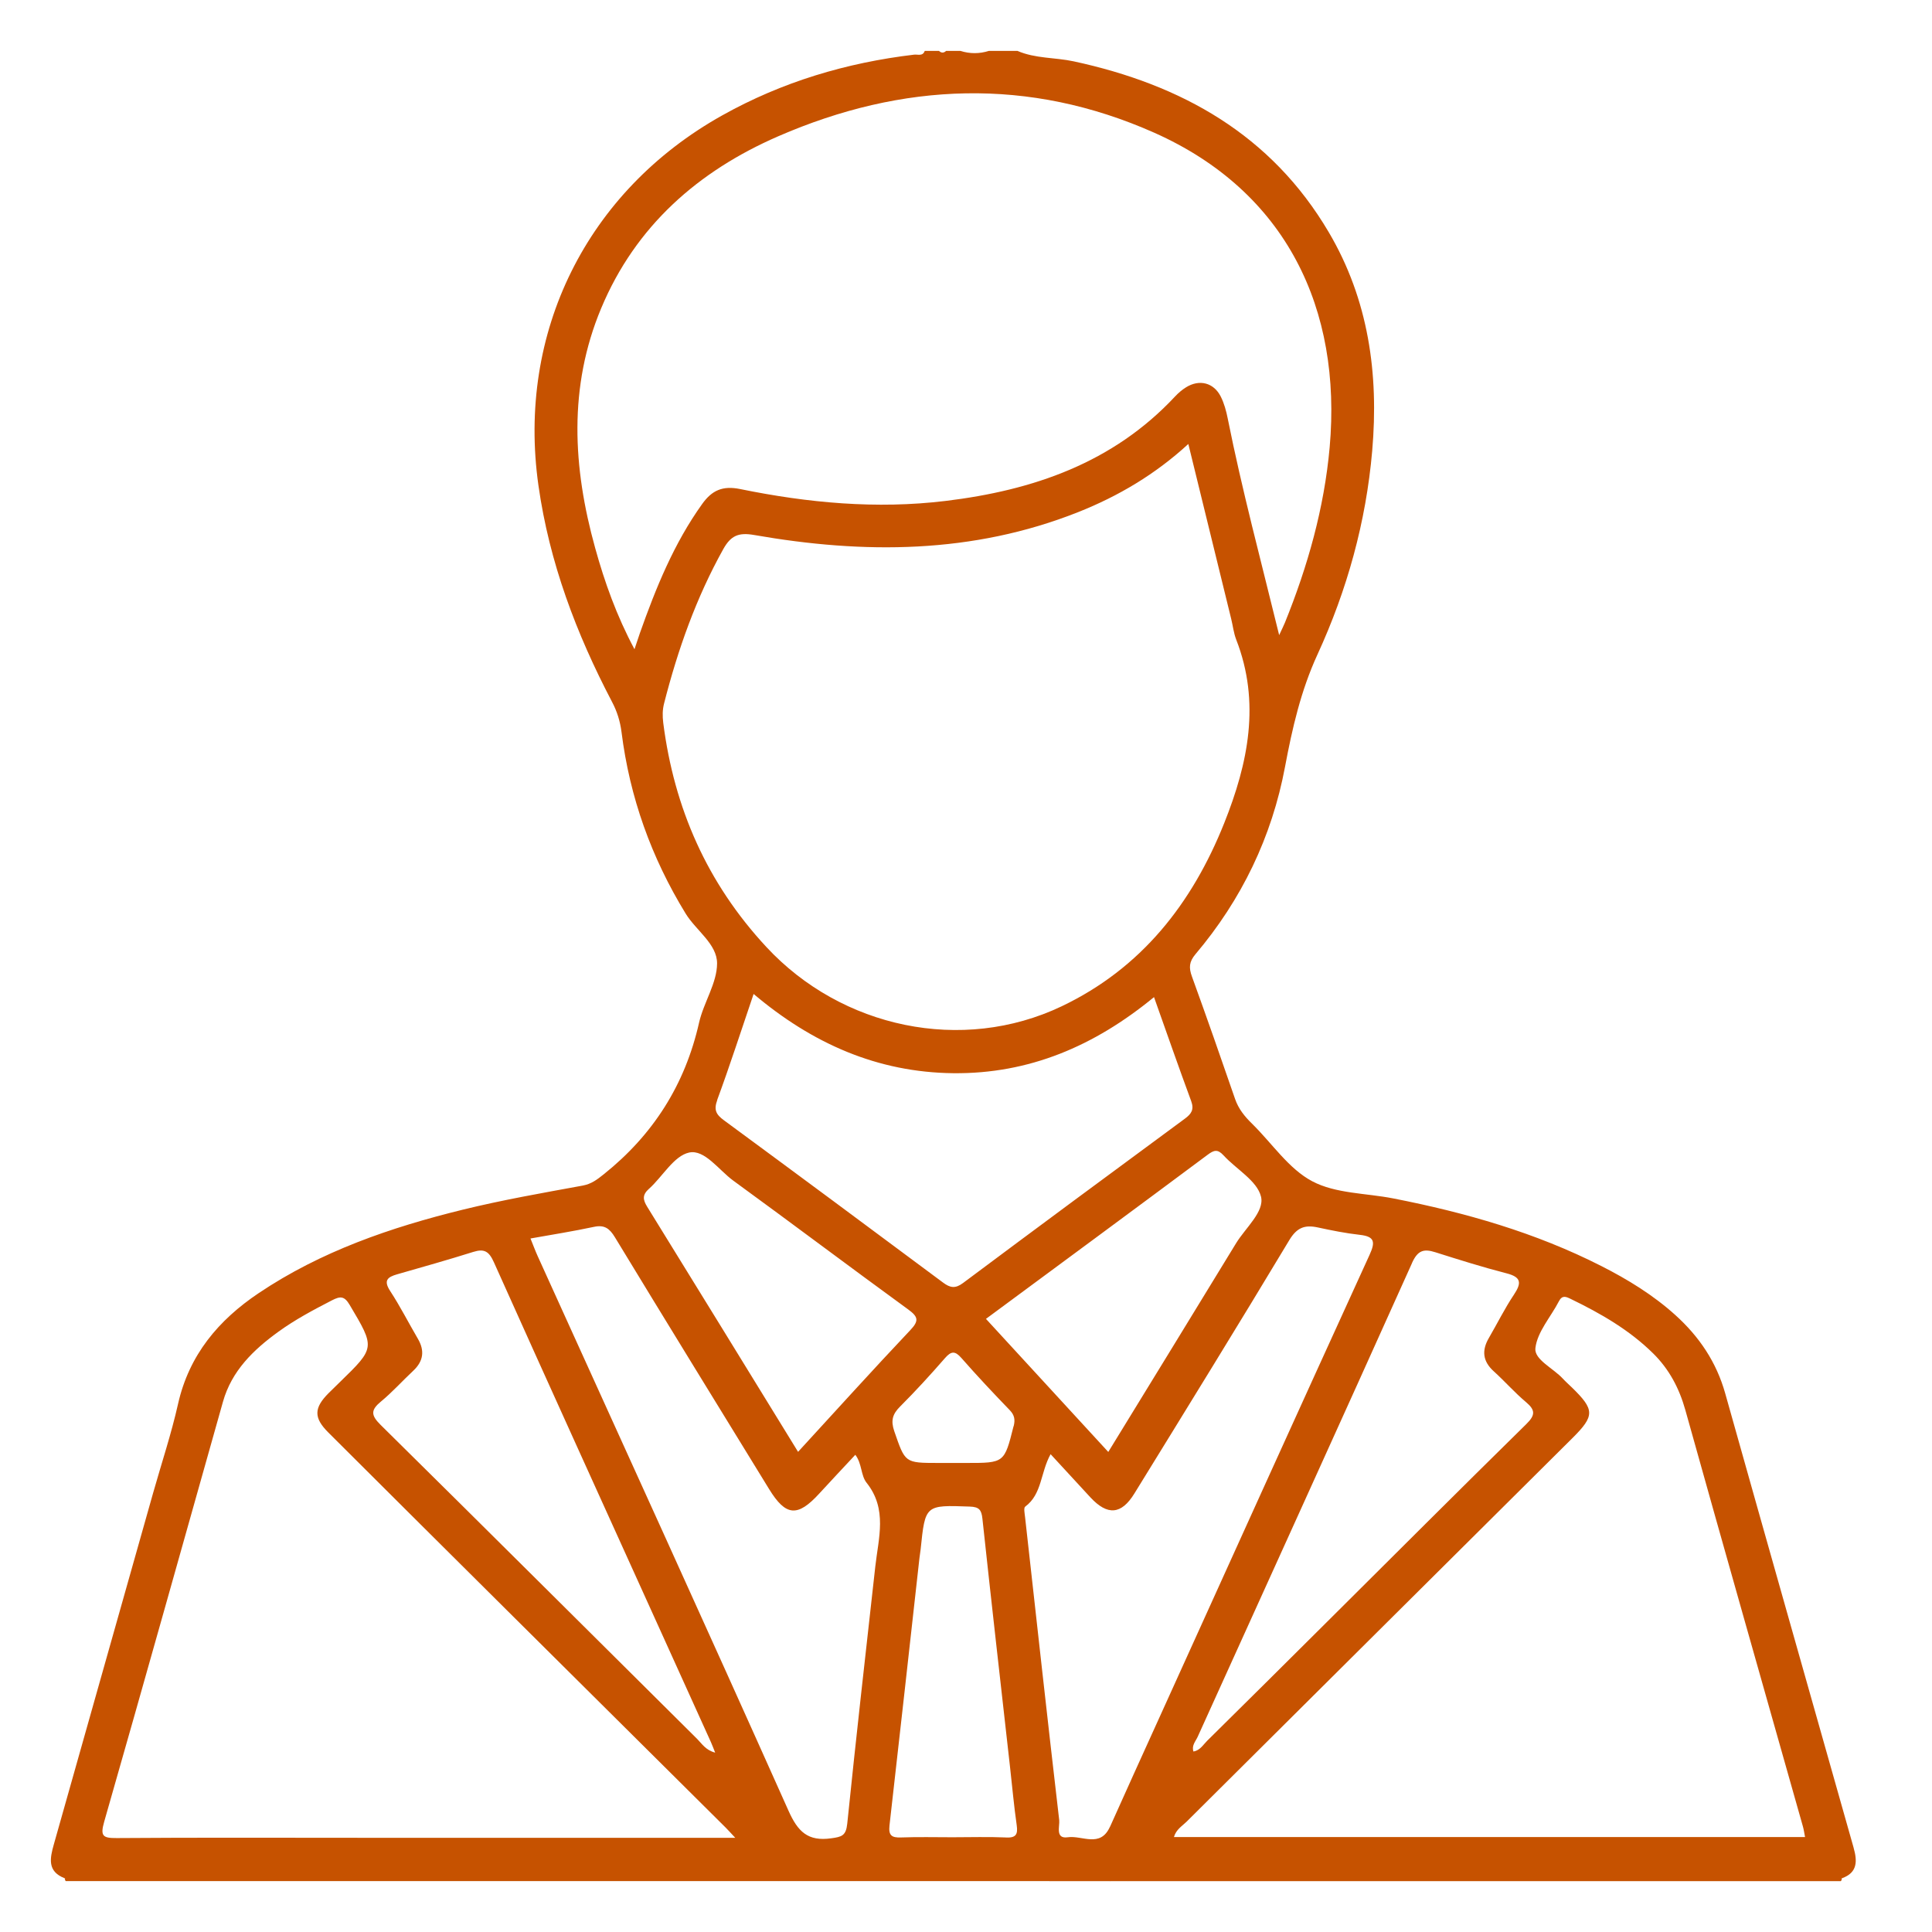 <svg width="76" height="76" viewBox="0 0 76 76" fill="none" xmlns="http://www.w3.org/2000/svg">
<g clip-path="url(#clip0_448_284)">
<path d="M2.545 73.88C3.244 73.873 3.945 73.859 4.644 73.859C13.303 73.859 21.965 73.859 30.625 73.859C30.672 73.889 30.687 73.921 30.672 73.951C30.657 73.983 30.642 73.998 30.625 73.998H2.582C2.56 73.963 2.549 73.921 2.547 73.88H2.545Z" fill="#C65200"/>
<path d="M44.372 73.859C53.594 73.859 62.814 73.859 72.036 73.859C72.174 73.859 72.315 73.874 72.454 73.882C72.454 73.925 72.441 73.964 72.416 74H44.37C44.323 73.968 44.308 73.938 44.325 73.906C44.34 73.876 44.357 73.859 44.372 73.859Z" fill="#C65200"/>
<path d="M33.706 73.861C36.234 73.861 38.762 73.861 41.29 73.861C41.333 73.893 41.346 73.925 41.329 73.955C41.314 73.985 41.299 73.998 41.284 73.998H33.712C33.667 73.97 33.652 73.94 33.665 73.908C33.678 73.876 33.693 73.861 33.706 73.861Z" fill="#C65200"/>
<path d="M33.705 73.861C33.711 73.906 33.713 73.953 33.711 73.998H31.327C31.28 73.966 31.265 73.936 31.282 73.904C31.297 73.874 31.314 73.859 31.329 73.859C32.122 73.859 32.913 73.859 33.705 73.861Z" fill="#C65200"/>
<path d="M41.285 74C41.283 73.955 41.285 73.908 41.291 73.863C42.083 73.863 42.874 73.863 43.667 73.861C43.714 73.891 43.729 73.923 43.714 73.953C43.699 73.985 43.684 74 43.667 74H41.283H41.285Z" fill="#C65200"/>
<path d="M31.33 73.859C31.33 73.906 31.328 73.951 31.33 73.998H30.629C30.629 73.951 30.629 73.904 30.629 73.859C30.863 73.859 31.097 73.859 31.334 73.859H31.33Z" fill="#C65200"/>
<path d="M43.668 74C43.668 73.953 43.668 73.906 43.668 73.861C43.902 73.861 44.136 73.861 44.373 73.861C44.373 73.908 44.371 73.955 44.373 74H43.672H43.668Z" fill="#C65200"/>
<path d="M72.916 72.682C71.233 66.727 69.541 60.775 67.867 54.818C67.521 53.581 66.842 52.577 65.903 51.73C65.03 50.942 64.037 50.334 62.993 49.803C60.405 48.487 57.647 47.699 54.813 47.144C53.737 46.932 52.544 46.958 51.618 46.467C50.69 45.976 50.036 44.97 49.251 44.202C48.963 43.92 48.721 43.624 48.586 43.234C48.031 41.623 47.469 40.016 46.888 38.414C46.764 38.072 46.772 37.838 47.025 37.538C48.841 35.391 50.033 32.923 50.55 30.162C50.835 28.645 51.172 27.171 51.824 25.751C52.992 23.21 53.736 20.533 53.979 17.733C54.242 14.706 53.835 11.79 52.272 9.138C50.008 5.295 46.472 3.326 42.235 2.413C41.5 2.255 40.728 2.308 40.024 2.002H38.901C38.526 2.12 38.153 2.12 37.779 2.002H37.218C37.124 2.09 37.031 2.09 36.937 2.002H36.377C36.3 2.224 36.105 2.133 35.959 2.15C33.292 2.467 30.768 3.221 28.412 4.538C23.075 7.523 20.328 13.088 21.181 19.097C21.61 22.126 22.667 24.922 24.074 27.606C24.275 27.986 24.395 28.375 24.449 28.797C24.771 31.362 25.622 33.736 26.973 35.94C27.384 36.608 28.21 37.135 28.208 37.9C28.206 38.675 27.68 39.434 27.5 40.227C26.949 42.667 25.695 44.64 23.75 46.193C23.491 46.4 23.266 46.574 22.922 46.638C21.342 46.928 19.758 47.204 18.199 47.587C15.369 48.282 12.626 49.224 10.178 50.867C8.595 51.93 7.439 53.297 7.004 55.227C6.738 56.411 6.352 57.566 6.022 58.734C4.721 63.34 3.421 67.946 2.118 72.552C1.963 73.1 1.852 73.621 2.547 73.886C2.799 73.974 3.057 73.929 3.312 73.929C12.392 73.931 21.471 73.931 30.552 73.931C30.824 73.931 31.094 73.931 31.366 73.931C32.166 73.931 32.966 73.931 33.764 73.931C36.261 73.931 38.759 73.931 41.257 73.931C42.057 73.931 42.857 73.931 43.655 73.931C43.925 73.931 44.197 73.931 44.467 73.931C53.543 73.931 62.617 73.931 71.692 73.929C71.947 73.929 72.206 73.972 72.455 73.886C73.081 73.668 73.062 73.198 72.916 72.686V72.682ZM55.542 49.689C55.765 49.19 55.999 49.113 56.462 49.26C57.39 49.554 58.319 49.846 59.262 50.089C59.854 50.24 59.856 50.475 59.553 50.931C59.191 51.472 58.9 52.063 58.571 52.628C58.282 53.121 58.323 53.547 58.76 53.943C59.193 54.334 59.581 54.779 60.027 55.154C60.396 55.465 60.405 55.662 60.044 56.017C57.39 58.624 54.761 61.257 52.122 63.88C50.58 65.415 49.036 66.949 47.488 68.477C47.328 68.635 47.21 68.854 46.948 68.901C46.866 68.663 47.034 68.498 47.115 68.318C49.926 62.108 52.75 55.906 55.544 49.689H55.542ZM48.127 45.445C48.631 45.996 49.452 46.446 49.605 47.073C49.75 47.662 48.992 48.301 48.621 48.911C46.961 51.636 45.289 54.353 43.597 57.116C41.986 55.362 40.393 53.629 38.785 51.881C41.729 49.706 44.622 47.574 47.505 45.426C47.752 45.242 47.896 45.195 48.127 45.445ZM39.872 56.099C39.508 57.549 39.514 57.549 38.018 57.549H36.9C35.586 57.549 35.608 57.541 35.179 56.302C35.035 55.884 35.108 55.627 35.41 55.327C36.021 54.717 36.604 54.078 37.171 53.427C37.417 53.145 37.567 53.132 37.82 53.421C38.436 54.123 39.075 54.803 39.724 55.475C39.911 55.67 39.937 55.85 39.876 56.101L39.872 56.099ZM24.959 25.539C24.256 24.224 23.785 22.904 23.411 21.552C22.532 18.388 22.354 15.222 23.649 12.126C25.002 8.891 27.464 6.732 30.609 5.363C35.505 3.232 40.479 3.032 45.404 5.22C50.619 7.54 52.787 12.177 52.306 17.591C52.092 19.984 51.444 22.272 50.546 24.492C50.495 24.618 50.432 24.74 50.319 24.984C49.603 22.056 48.859 19.281 48.295 16.46C48.237 16.166 48.155 15.864 48.02 15.597C47.743 15.05 47.18 14.911 46.657 15.235C46.5 15.333 46.354 15.457 46.228 15.592C43.783 18.213 40.633 19.29 37.192 19.706C34.475 20.035 31.78 19.783 29.115 19.238C28.425 19.097 28.006 19.29 27.625 19.821C26.51 21.375 25.802 23.125 25.169 24.913C25.107 25.089 25.05 25.265 24.959 25.539ZM26.09 28.429C26.057 28.166 26.059 27.919 26.124 27.668C26.664 25.556 27.384 23.517 28.45 21.604C28.746 21.073 29.046 20.937 29.664 21.045C33.982 21.801 38.256 21.794 42.409 20.147C43.996 19.517 45.447 18.658 46.746 17.465C47.321 19.809 47.876 22.073 48.43 24.337C48.498 24.609 48.528 24.896 48.627 25.154C49.596 27.636 49.097 30.025 48.16 32.373C46.895 35.544 44.898 38.091 41.761 39.586C37.848 41.45 33.11 40.443 30.148 37.253C27.818 34.745 26.521 31.799 26.09 28.433V28.429ZM28.212 43.271C28.712 41.917 29.154 40.542 29.645 39.1C31.95 41.049 34.516 42.185 37.501 42.217C40.477 42.247 43.046 41.156 45.396 39.224C45.9 40.644 46.367 41.983 46.858 43.314C46.98 43.646 46.869 43.817 46.607 44.008C43.693 46.154 40.783 48.305 37.883 50.471C37.576 50.7 37.376 50.662 37.093 50.45C34.227 48.316 31.358 46.188 28.482 44.072C28.178 43.849 28.067 43.671 28.216 43.271H28.212ZM25.53 46.765C26.068 46.281 26.51 45.467 27.11 45.338C27.719 45.207 28.276 46.028 28.845 46.443C31.146 48.119 33.422 49.833 35.723 51.508C36.116 51.795 36.163 51.951 35.809 52.324C34.332 53.886 32.893 55.48 31.394 57.112C29.394 53.86 27.432 50.662 25.461 47.474C25.287 47.193 25.26 47.005 25.53 46.763V46.765ZM14.987 55.132C15.437 54.76 15.829 54.321 16.256 53.922C16.655 53.547 16.715 53.136 16.438 52.663C16.072 52.039 15.744 51.39 15.349 50.786C15.077 50.37 15.242 50.237 15.622 50.128C16.625 49.841 17.628 49.558 18.621 49.246C19.054 49.111 19.237 49.228 19.428 49.653C21.604 54.507 23.808 59.349 26.002 64.195C26.656 65.64 27.312 67.086 27.966 68.531C28.019 68.65 28.064 68.772 28.133 68.944C27.758 68.847 27.612 68.592 27.423 68.404C23.272 64.285 19.132 60.156 14.97 56.049C14.586 55.668 14.582 55.467 14.985 55.133L14.987 55.132ZM14.056 72.294C10.902 72.294 7.746 72.281 4.592 72.305C4.041 72.309 3.938 72.226 4.099 71.66C5.675 66.159 7.217 60.647 8.771 55.141C9.114 53.924 9.967 53.1 10.947 52.39C11.608 51.91 12.33 51.527 13.057 51.152C13.389 50.981 13.548 50.979 13.758 51.336C14.755 53.018 14.766 53.01 13.375 54.363C13.224 54.509 13.074 54.655 12.924 54.805C12.347 55.385 12.335 55.771 12.912 56.347C15.33 58.761 17.753 61.17 20.176 63.578C22.965 66.35 25.755 69.119 28.544 71.891C28.639 71.986 28.729 72.087 28.924 72.296H14.054L14.056 72.294ZM34.432 61.622C34.057 64.996 33.673 68.368 33.328 71.744C33.279 72.215 33.109 72.258 32.698 72.314C31.78 72.444 31.386 72.054 31.017 71.228C27.76 63.944 24.447 56.682 21.152 49.415C21.057 49.205 20.976 48.986 20.868 48.719C21.726 48.566 22.549 48.436 23.362 48.262C23.778 48.172 23.979 48.324 24.19 48.672C26.199 51.979 28.227 55.274 30.251 58.571C30.912 59.65 31.373 59.689 32.233 58.747C32.691 58.248 33.155 57.755 33.646 57.228C33.914 57.579 33.858 58.038 34.09 58.329C34.917 59.366 34.557 60.499 34.432 61.622ZM39.568 72.281C38.869 72.251 38.168 72.273 37.469 72.273C36.793 72.273 36.116 72.256 35.44 72.281C35.078 72.294 34.947 72.202 34.99 71.812C35.391 68.305 35.777 64.797 36.169 61.289C36.182 61.172 36.204 61.058 36.216 60.942C36.396 59.19 36.396 59.203 38.151 59.265C38.517 59.278 38.609 59.394 38.646 59.743C38.995 62.997 39.366 66.249 39.731 69.501C39.818 70.268 39.885 71.037 39.995 71.8C40.048 72.172 39.958 72.299 39.57 72.284L39.568 72.281ZM43.663 71.859C43.286 72.704 42.563 72.191 42.006 72.273C41.5 72.348 41.693 71.838 41.667 71.602C41.204 67.628 40.766 63.65 40.323 59.674C40.308 59.535 40.262 59.316 40.329 59.267C40.996 58.774 40.925 57.928 41.328 57.204C41.885 57.808 42.389 58.359 42.896 58.905C43.567 59.627 44.113 59.584 44.626 58.747C46.667 55.434 48.713 52.121 50.717 48.785C51.018 48.284 51.328 48.175 51.837 48.284C52.385 48.402 52.935 48.513 53.49 48.575C54.079 48.641 54.107 48.856 53.874 49.365C51.093 55.452 48.333 61.551 45.569 67.648C44.934 69.051 44.294 70.45 43.667 71.857L43.663 71.859ZM46.18 72.264C46.266 71.964 46.502 71.834 46.676 71.662C51.734 66.628 56.796 61.6 61.856 56.57C62.74 55.69 62.733 55.454 61.831 54.576C61.713 54.462 61.59 54.353 61.479 54.233C61.104 53.824 60.347 53.481 60.398 53.035C60.471 52.392 61.005 51.806 61.325 51.186C61.453 50.94 61.603 51.007 61.779 51.092C62.959 51.664 64.091 52.311 65.034 53.243C65.662 53.864 66.055 54.606 66.297 55.467C67.824 60.932 69.378 66.39 70.922 71.849C70.96 71.981 70.976 72.115 71.006 72.264H46.18Z" fill="#C65200"/>
</g>
<defs>
<clipPath id="clip0_448_284">
<rect width="71" height="72" fill="white" transform="translate(2 2)"/>
</clipPath>
</defs>
</svg>
